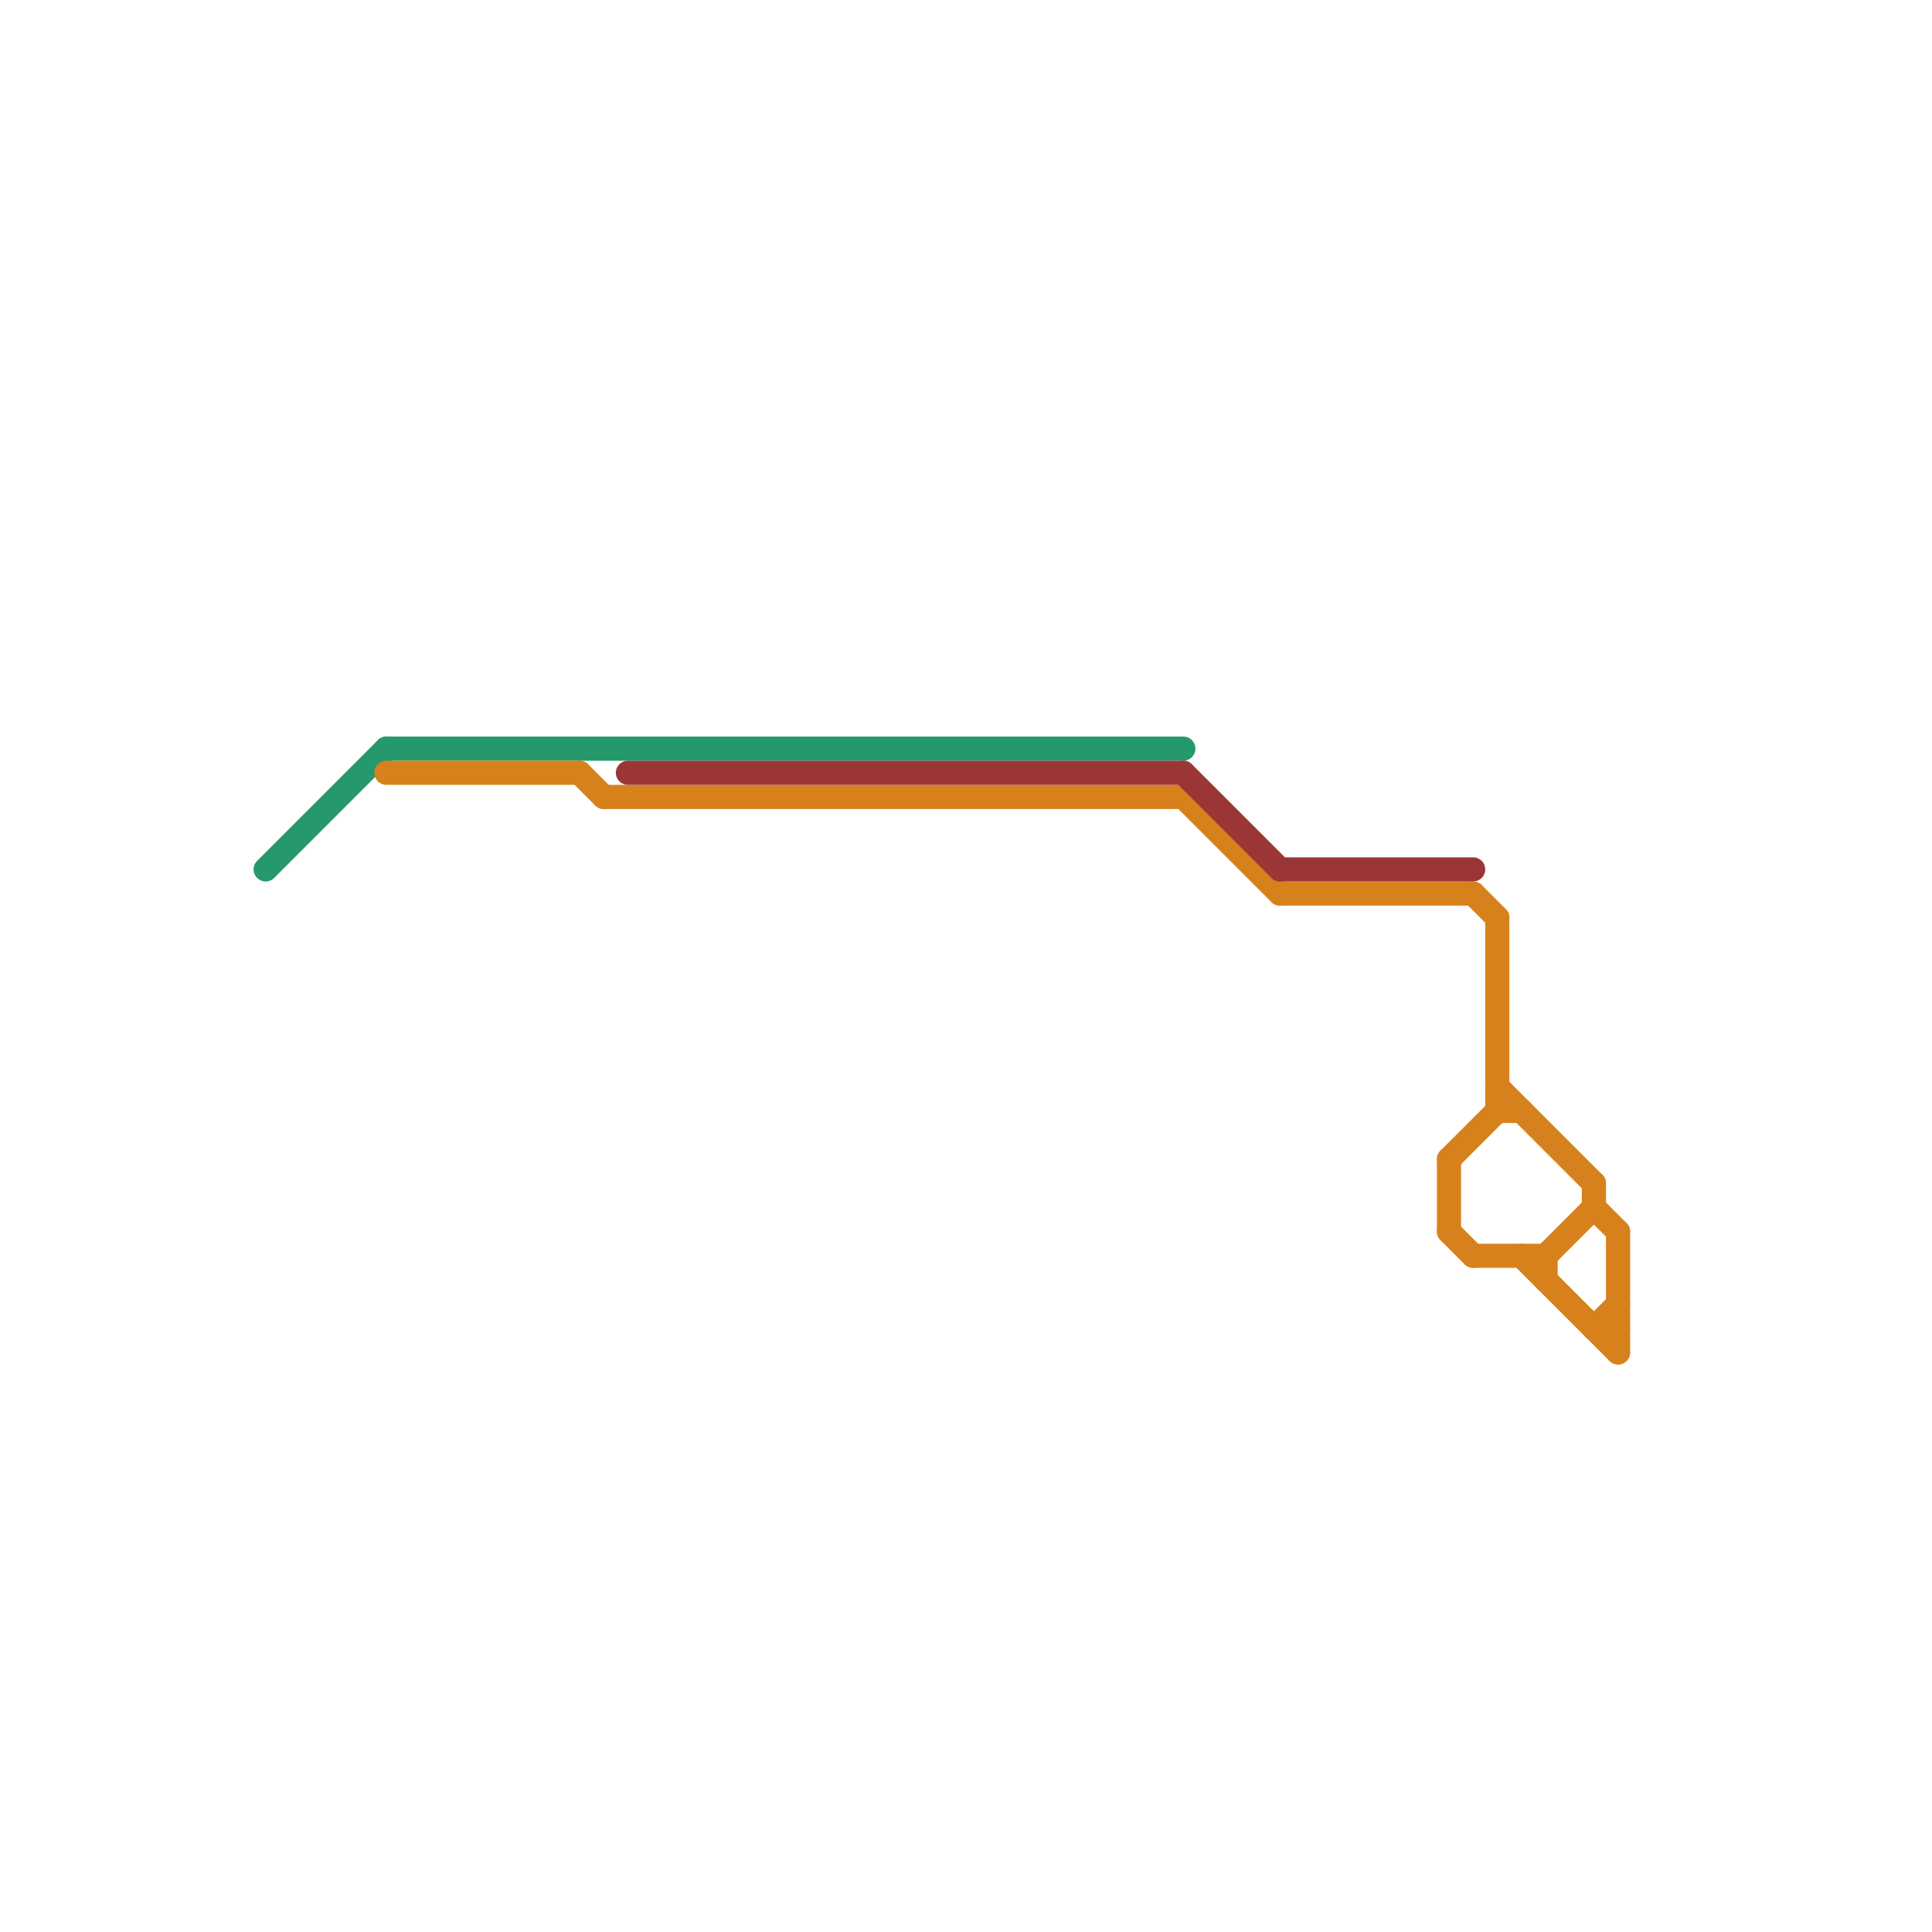 
<svg version="1.1" xmlns="http://www.w3.org/2000/svg" viewBox="0 0 80 80">
<style>text { font: 1px Helvetica; font-weight: 600; white-space: pre; dominant-baseline: central; } line { stroke-width: 1; fill: none; stroke-linecap: round; stroke-linejoin: round; } .c0 { stroke: #25986c } .c1 { stroke: #d7811d } .c2 { stroke: #9b3636 }</style><defs><g id="wm-xf"><circle r="1.2" fill="#000"/><circle r="0.9" fill="#fff"/><circle r="0.6" fill="#000"/><circle r="0.3" fill="#fff"/></g><g id="wm"><circle r="0.6" fill="#000"/><circle r="0.3" fill="#fff"/></g></defs><line class="c0" x1="11" y1="36" x2="16" y2="31"/><line class="c0" x1="16" y1="31" x2="49" y2="31"/><line class="c1" x1="62" y1="45" x2="66" y2="49"/><line class="c1" x1="66" y1="50" x2="67" y2="51"/><line class="c1" x1="16" y1="32" x2="24" y2="32"/><line class="c1" x1="66" y1="55" x2="67" y2="55"/><line class="c1" x1="60" y1="48" x2="60" y2="51"/><line class="c1" x1="66" y1="49" x2="66" y2="50"/><line class="c1" x1="60" y1="51" x2="61" y2="52"/><line class="c1" x1="64" y1="52" x2="64" y2="53"/><line class="c1" x1="61" y1="37" x2="62" y2="38"/><line class="c1" x1="67" y1="51" x2="67" y2="56"/><line class="c1" x1="62" y1="38" x2="62" y2="46"/><line class="c1" x1="62" y1="46" x2="63" y2="46"/><line class="c1" x1="66" y1="55" x2="67" y2="54"/><line class="c1" x1="49" y1="33" x2="53" y2="37"/><line class="c1" x1="25" y1="33" x2="49" y2="33"/><line class="c1" x1="64" y1="52" x2="66" y2="50"/><line class="c1" x1="63" y1="52" x2="67" y2="56"/><line class="c1" x1="24" y1="32" x2="25" y2="33"/><line class="c1" x1="53" y1="37" x2="61" y2="37"/><line class="c1" x1="61" y1="52" x2="64" y2="52"/><line class="c1" x1="60" y1="48" x2="62" y2="46"/><line class="c2" x1="49" y1="32" x2="53" y2="36"/><line class="c2" x1="26" y1="32" x2="49" y2="32"/><line class="c2" x1="53" y1="36" x2="61" y2="36"/>
</svg>
